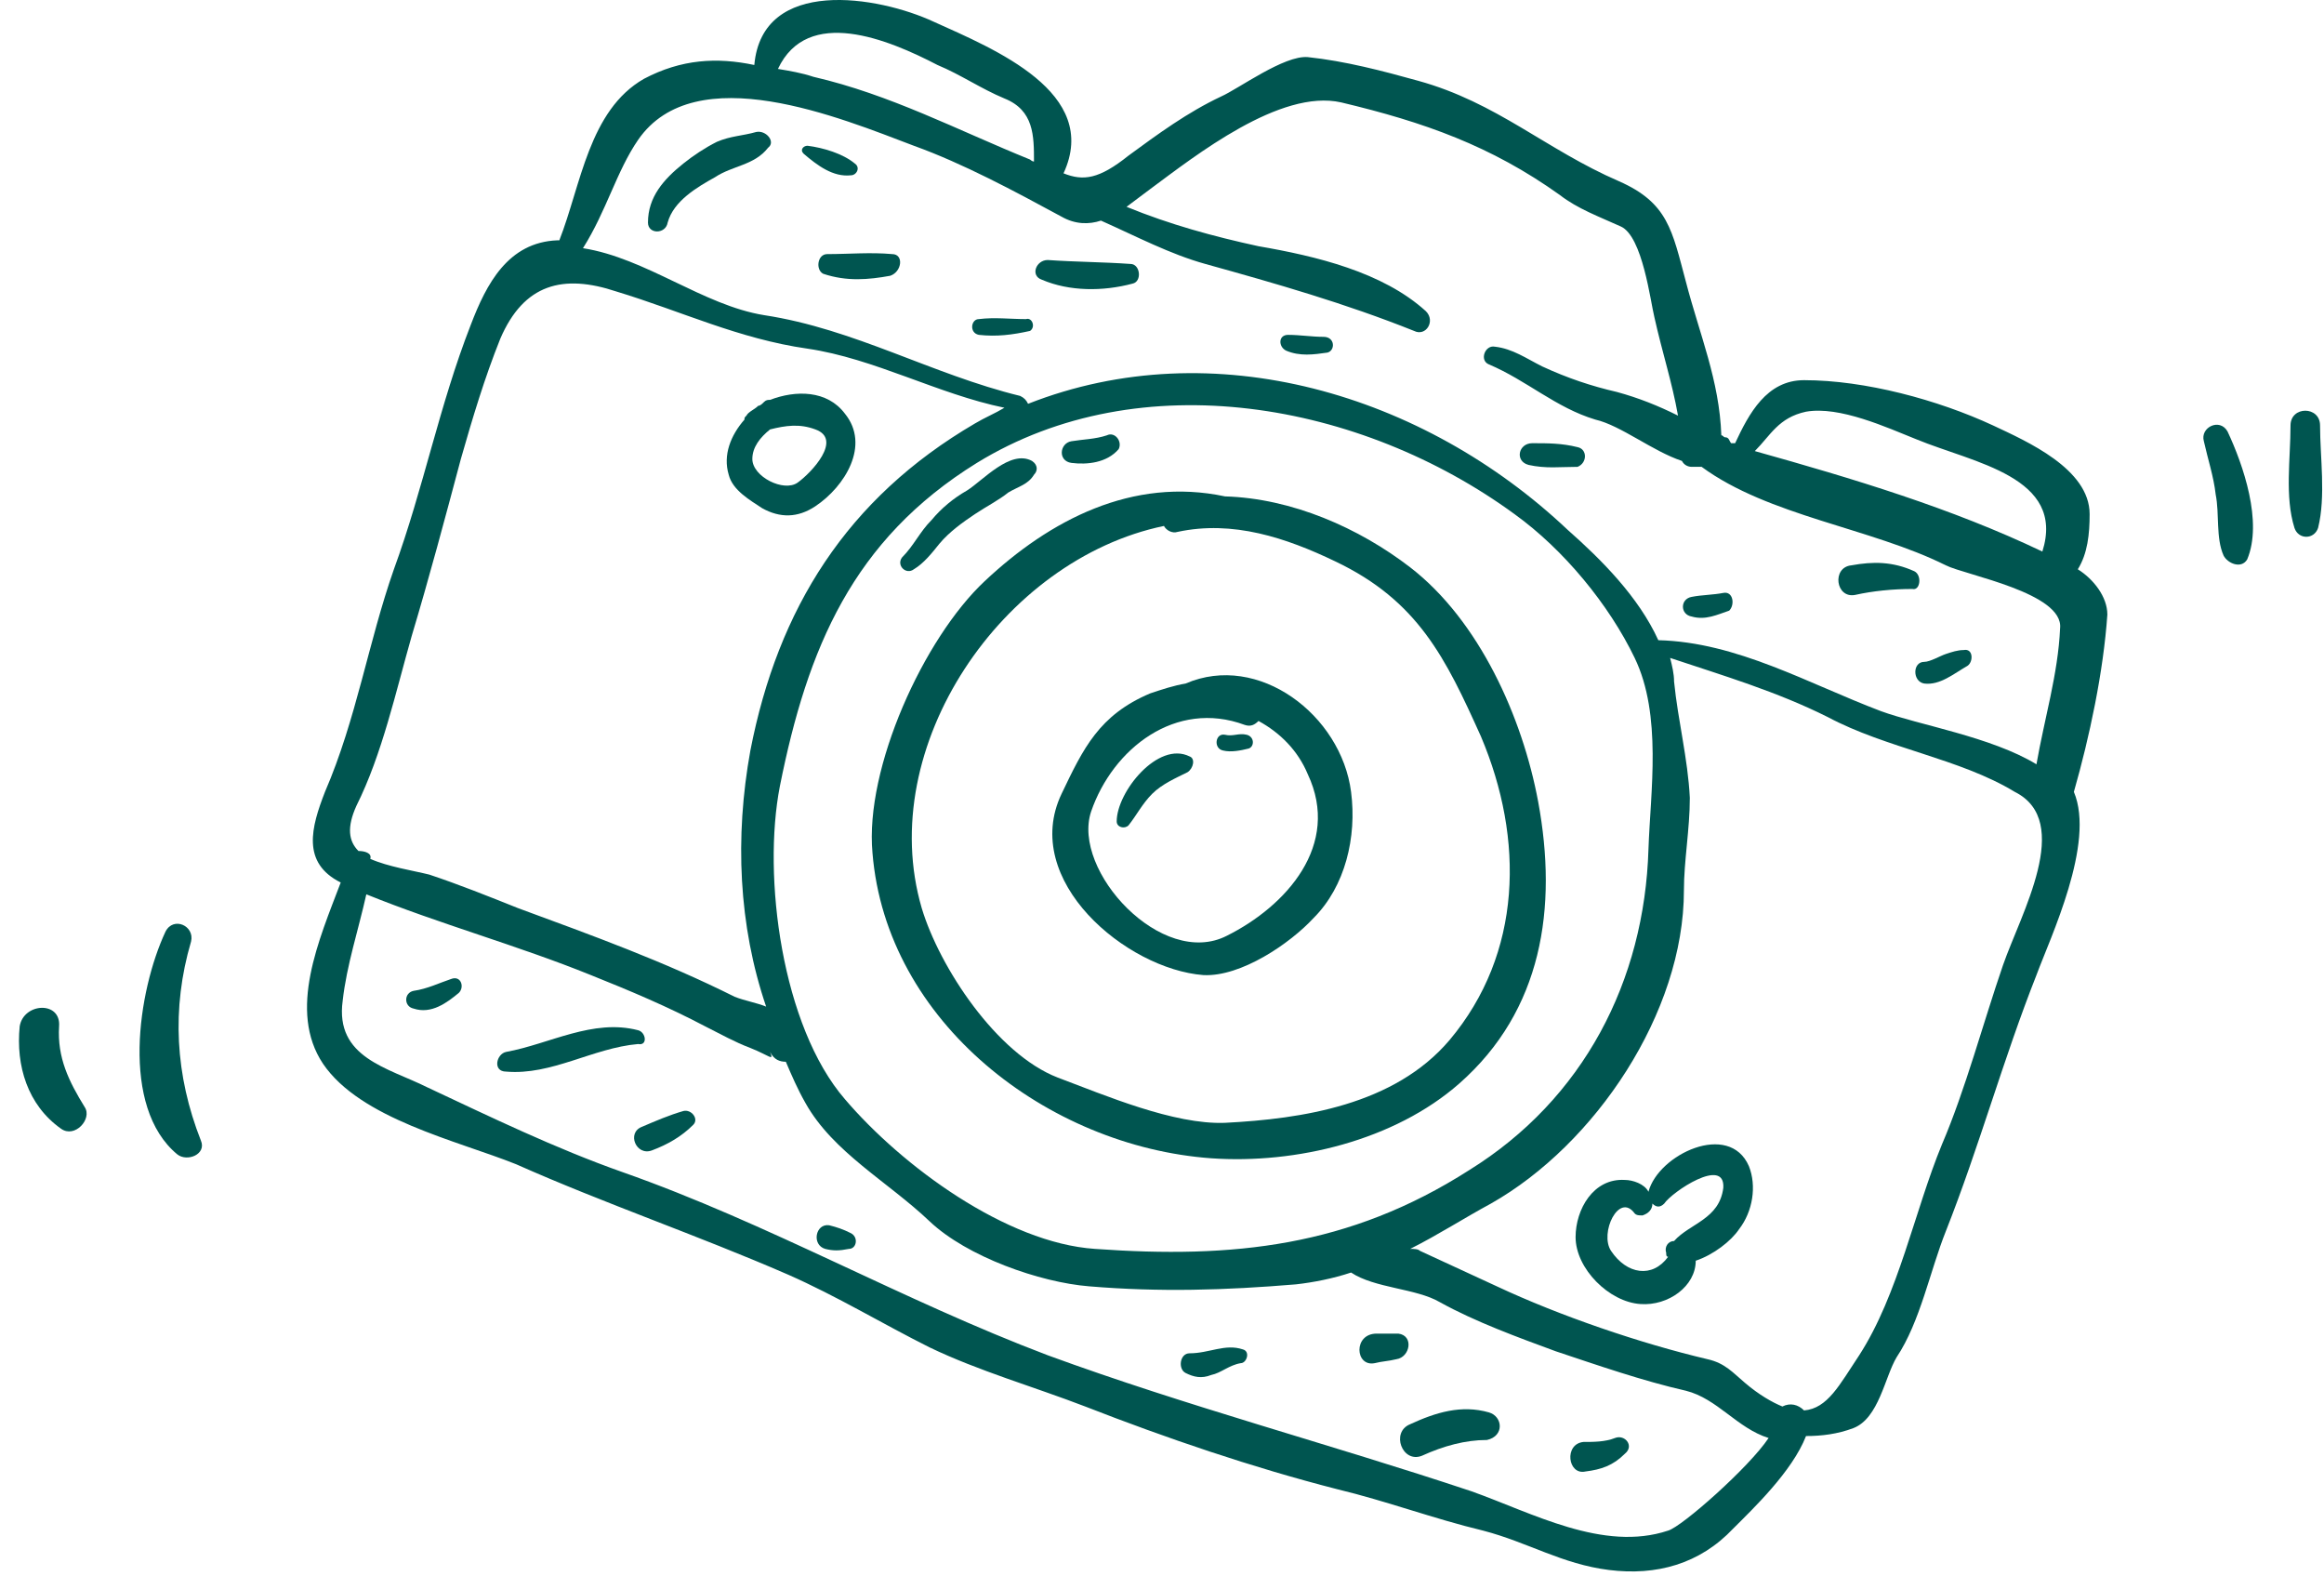 <?xml version="1.0" encoding="UTF-8"?> <svg xmlns="http://www.w3.org/2000/svg" width="118" height="80" viewBox="0 0 118 80" fill="none"> <path d="M68.6 40.199C68.1 36.299 63.9 33.099 60.2 34.699C59.6 34.799 59 34.999 58.4 35.199C55.8 36.299 55 37.999 53.9 40.299C51.8 44.699 57.2 49.199 61.1 49.499C63 49.599 65.5 47.899 66.7 46.599C68.3 44.999 68.9 42.499 68.6 40.199ZM62.3 47.499C59 49.199 54.4 44.199 55.4 41.199C56.5 37.999 59.7 35.499 63.2 36.799C63.5 36.899 63.7 36.799 63.9 36.599C65 37.199 65.9 38.099 66.4 39.299C68.1 42.899 65.3 45.999 62.3 47.499Z" fill="#005550"></path> <path d="M60.4 38.399C58.8 37.599 56.7 40.199 56.7 41.699C56.7 41.999 57.1 42.099 57.3 41.899C57.7 41.399 58 40.799 58.5 40.299C59 39.799 59.7 39.499 60.3 39.199C60.6 38.999 60.7 38.499 60.4 38.399Z" fill="#005550"></path> <path d="M63.3 37.299C62.9 37.199 62.6 37.399 62.2 37.299C61.7 37.199 61.6 37.999 62.1 38.099C62.5 38.199 63 38.099 63.4 37.999C63.7 37.899 63.7 37.399 63.3 37.299Z" fill="#005550"></path> <path d="M78.1 40.699C77.3 36.399 75.1 31.499 71.6 28.799C69 26.799 65.6 25.299 62.2 25.199C57.5 24.199 53.3 26.399 50 29.499C46.9 32.399 43.9 38.999 44.3 43.299C45 51.899 53.2 58.199 61.5 58.799C65.8 59.099 70.8 57.899 74.1 54.999C78.3 51.299 79.1 46.099 78.1 40.699ZM73.6 52.799C70.8 56.099 66.1 56.799 62.2 56.999C59.6 57.099 56.1 55.599 53.7 54.699C50.6 53.499 47.7 49.099 46.8 46.099C44.4 37.899 50.9 28.399 59.1 26.699C59.2 26.899 59.5 27.099 59.8 26.999C62.6 26.399 65.3 27.299 67.8 28.499C72 30.499 73.4 33.399 75.2 37.399C77.4 42.599 77.3 48.399 73.6 52.799Z" fill="#005550"></path> <path d="M105.3 40.199C106.1 37.399 106.8 34.099 107 31.199C107 30.299 106.3 29.399 105.5 28.899C106 28.099 106.1 27.099 106.1 26.099C106.1 23.799 102.9 22.399 101.2 21.599C98.4 20.299 94.7 19.299 91.6 19.299C89.7 19.299 88.8 20.999 88.1 22.499C88 22.499 88 22.499 87.9 22.499C87.8 22.399 87.8 22.199 87.6 22.199C87.5 22.199 87.5 22.099 87.4 22.099C87.3 19.299 86.3 16.999 85.6 14.299C84.9 11.699 84.7 10.299 82.2 9.199C78.5 7.599 76 5.199 72 4.099C70.2 3.599 68.3 3.099 66.4 2.899C65.2 2.799 62.9 4.499 62 4.899C60.3 5.699 58.8 6.799 57.3 7.899C55.8 9.099 55 9.199 54 8.799C55.9 4.699 50.5 2.499 47.4 1.099C44.6 -0.201 38.7 -1.201 38.3 3.299C36.4 2.899 34.6 2.999 32.7 3.999C29.9 5.599 29.5 9.399 28.4 12.199H28.3C25.8 12.299 24.7 14.399 23.9 16.499C22.3 20.599 21.5 24.799 20 28.899C18.7 32.599 18.1 36.499 16.5 40.199C15.8 41.999 15.3 43.799 17.3 44.799C16.2 47.699 14.6 51.299 16.4 53.999C18.3 56.799 23.2 57.899 26.2 59.099C30.7 61.099 35.4 62.699 40 64.699C42.5 65.799 44.8 67.199 47.2 68.399C49.7 69.599 52.5 70.399 55.1 71.399C59.2 72.999 63.6 74.499 67.9 75.599C70.4 76.199 72.8 77.099 75.3 77.699C77.6 78.299 79.3 79.399 81.7 79.699C84.1 79.999 86.3 79.399 88 77.599C89 76.599 91 74.699 91.7 72.899C92.5 72.899 93.3 72.799 94.1 72.499C95.4 71.999 95.7 69.899 96.3 68.899C97.5 67.099 98 64.499 98.8 62.499C100.5 58.199 101.7 53.799 103.4 49.499C104.1 47.599 106.4 42.799 105.3 40.199ZM91.7 20.899C93.4 20.599 95.8 21.699 97.3 22.299C100.2 23.499 104.9 24.199 103.7 27.999C99.1 25.799 94.1 24.299 89.1 22.899C89.9 22.099 90.3 21.199 91.7 20.899ZM47.6 3.299C48.8 3.799 49.8 4.499 51 4.999C52.5 5.599 52.5 6.899 52.5 8.199C52.4 8.199 52.3 8.099 52.3 8.099C48.6 6.599 45.2 4.799 41.3 3.899C40.7 3.699 40.1 3.599 39.5 3.499C41 0.299 45.1 1.999 47.6 3.299ZM32.4 7.099C35.3 2.899 42.7 5.999 46.4 7.399C48.9 8.299 51.5 9.699 53.9 10.999C54.6 11.399 55.3 11.399 55.9 11.199C57.7 11.999 59.4 12.899 61.2 13.399C64.8 14.399 68.3 15.399 71.8 16.799C72.4 17.099 72.9 16.299 72.4 15.799C70.2 13.799 66.8 12.999 63.9 12.499C61.6 11.999 59.4 11.399 57.2 10.499C57.6 10.199 58 9.899 58.4 9.599C60.7 7.899 65 4.499 68.1 5.199C72.3 6.199 75.7 7.399 79.2 9.899C80.1 10.599 81.2 10.999 82.3 11.499C83.4 11.999 83.8 15.299 84 16.099C84.4 17.899 84.9 19.399 85.2 21.099C84.2 20.599 83.2 20.199 82.1 19.899C80.8 19.599 79.6 19.199 78.3 18.599C77.5 18.199 76.8 17.699 75.9 17.599C75.4 17.499 75.1 18.299 75.6 18.499C77.5 19.299 79 20.699 81 21.299C82.3 21.599 83.9 22.899 85.4 23.399C85.5 23.599 85.7 23.699 85.9 23.699H86.1C86.2 23.699 86.3 23.699 86.4 23.699C89.8 26.199 95 26.799 98.8 28.699C99.8 29.199 104.8 30.099 104.6 31.899C104.5 34.199 103.8 36.499 103.4 38.799C101.1 37.399 97.4 36.799 95.5 36.099C91.8 34.699 88.2 32.599 84.2 32.499C83.2 30.299 81.3 28.399 79.6 26.899C72.3 19.999 61.6 16.799 52.2 20.499C52.1 20.299 52 20.199 51.8 20.099C47.3 18.999 43.4 16.699 38.8 15.999C35.7 15.499 32.8 13.099 29.6 12.599C30.8 10.699 31.3 8.699 32.4 7.099ZM83.7 43.099C83.5 49.799 80.4 55.799 74.6 59.399C68.5 63.299 62.6 63.899 55.6 63.399C51.1 63.099 45.8 59.199 42.9 55.799C39.7 52.099 38.7 44.499 39.6 39.899C41 32.899 43.3 27.399 49.6 23.499C57.9 18.399 69.1 20.399 76.9 26.099C79.4 27.899 81.7 30.699 83 33.399C84.4 36.299 83.8 40.199 83.7 43.099ZM18.2 43.199C17.7 42.699 17.6 41.999 18.1 40.899C19.4 38.299 20.1 35.099 20.9 32.299C21.8 29.299 22.6 26.299 23.4 23.299C24 21.199 24.6 19.199 25.4 17.199C26.6 14.399 28.6 13.899 31.3 14.799C34.6 15.799 37.5 17.199 41 17.699C44.4 18.199 47.6 19.999 51 20.699C50.5 20.999 50 21.199 49.5 21.499C43 25.299 39.5 30.899 38.1 38.099C37.3 42.499 37.5 46.999 38.9 51.099C38.4 50.899 37.8 50.799 37.3 50.599C33.7 48.799 30.1 47.499 26.3 46.099C24.8 45.499 23.3 44.899 21.8 44.399C21 44.199 19.7 43.999 18.8 43.599C18.9 43.299 18.5 43.199 18.2 43.199ZM84.7 77.699C81.4 78.799 77.8 76.799 74.7 75.699C67.5 73.299 60.3 71.399 53.2 68.799C45.8 65.999 39 62.099 31.6 59.499C28.2 58.299 24.9 56.699 21.7 55.199C19.7 54.199 17 53.699 17.4 50.799C17.6 48.999 18.2 47.199 18.6 45.399C22.3 46.899 26.3 47.999 30 49.499C32 50.299 33.9 51.099 35.8 52.099C36.6 52.499 37.3 52.899 38.1 53.199C39.1 53.599 39.3 53.899 39.1 53.399C39.3 53.799 39.6 53.899 39.9 53.899C40.2 54.599 40.5 55.299 40.9 55.999C42.3 58.499 45.1 59.999 47.2 61.999C49.1 63.799 52.8 65.099 55.3 65.299C58.9 65.599 62.2 65.499 65.8 65.199C66.7 65.099 67.7 64.899 68.6 64.599C69.8 65.399 71.9 65.399 73.1 66.099C74.9 67.099 77.1 67.899 79 68.599C81.1 69.299 83.4 70.099 85.6 70.599C87.2 70.999 88.2 72.499 89.8 72.999C88.8 74.499 85.4 77.499 84.7 77.699ZM101.7 48.999C100.7 51.899 99.8 55.299 98.6 58.099C97.2 61.499 96.4 65.699 94.4 68.799C93.4 70.299 92.8 71.499 91.6 71.599C91.3 71.299 90.9 71.199 90.5 71.399C90 71.199 89.3 70.799 88.6 70.199C88 69.699 87.6 69.199 86.7 68.999C83.3 68.199 79.2 66.799 76 65.299C74.7 64.699 73.4 64.099 72.1 63.499C72 63.399 71.8 63.399 71.6 63.399C73 62.699 74.4 61.799 75.7 61.099C81 58.099 85.5 51.399 85.5 45.199C85.5 43.699 85.8 42.099 85.8 40.499C85.7 38.499 85.2 36.599 85 34.599C85 34.199 84.9 33.799 84.8 33.399C87.5 34.299 90.2 35.099 92.8 36.399C95.8 37.999 99.5 38.499 102.3 40.199C105.3 41.699 102.6 46.399 101.7 48.999Z" fill="#005550"></path> <path d="M88.8 59.199C87.8 56.899 84.2 58.599 83.7 60.499C83.5 60.099 82.9 59.899 82.5 59.899C80.9 59.799 80 61.399 80 62.799C80 64.399 81.7 66.099 83.3 66.199C84.7 66.299 86.1 65.299 86.1 63.999C87 63.699 87.9 62.999 88.3 62.399C89 61.499 89.2 60.199 88.8 59.199ZM85 62.999C84.7 62.999 84.5 63.299 84.6 63.599C84.6 63.699 84.6 63.799 84.7 63.799C83.9 64.899 82.6 64.699 81.8 63.499C81.2 62.599 82.2 60.499 83 61.599C83.1 61.699 83.2 61.699 83.4 61.699C83.7 61.599 83.9 61.399 83.9 61.099C84.1 61.299 84.3 61.299 84.5 61.099C84.9 60.499 87.6 58.699 87.5 60.299C87.3 61.899 85.8 62.099 85 62.999Z" fill="#005550"></path> <path d="M42.9 20.999C42 19.799 40.4 19.799 39.1 20.299C39 20.299 38.9 20.299 38.8 20.399C38.7 20.499 38.6 20.599 38.5 20.599C38.3 20.799 38 20.899 37.9 21.099C37.8 21.199 37.8 21.199 37.8 21.299C37.1 22.099 36.7 23.099 37 24.099C37.2 24.899 38.1 25.399 38.7 25.799C39.6 26.299 40.5 26.299 41.4 25.699C42.9 24.699 44.2 22.599 42.9 20.999ZM40.5 24.499C39.8 24.999 38.2 24.199 38.2 23.299C38.2 22.699 38.6 22.199 39.1 21.799C39.9 21.599 40.6 21.499 41.4 21.799C42.8 22.299 41.2 23.999 40.5 24.499Z" fill="#005550"></path> <path d="M38.4 6.699C37.7 6.899 37.1 6.899 36.4 7.199C35.8 7.499 35.2 7.899 34.7 8.299C33.7 9.099 32.9 9.999 32.9 11.299C32.9 11.899 33.8 11.899 33.9 11.299C34.2 10.199 35.4 9.499 36.3 8.999C37.2 8.399 38.3 8.399 39 7.499C39.4 7.199 38.9 6.599 38.4 6.699Z" fill="#005550"></path> <path d="M43.4 8.299C42.8 7.799 41.8 7.499 41 7.399C40.8 7.399 40.6 7.599 40.8 7.799C41.5 8.399 42.3 8.999 43.2 8.899C43.5 8.899 43.7 8.499 43.4 8.299Z" fill="#005550"></path> <path d="M52.4 23.399C51.3 22.799 49.9 24.399 49.1 24.899C48.4 25.299 47.8 25.799 47.3 26.399C46.7 26.999 46.4 27.699 45.8 28.299C45.5 28.699 46 29.199 46.4 28.899C46.9 28.599 47.3 28.099 47.7 27.599C48.2 26.999 48.9 26.499 49.5 26.099C50.1 25.699 50.7 25.399 51.2 24.999C51.7 24.699 52.2 24.599 52.5 24.099C52.7 23.899 52.7 23.599 52.4 23.399Z" fill="#005550"></path> <path d="M56.2 22.099C55.6 22.299 55 22.299 54.4 22.399C53.8 22.499 53.7 23.399 54.4 23.499C55.2 23.599 56.2 23.499 56.8 22.799C57 22.399 56.6 21.899 56.2 22.099Z" fill="#005550"></path> <path d="M22.9 49.699C22.3 49.899 21.7 50.199 21 50.299C20.5 50.399 20.5 51.099 21 51.199C21.9 51.499 22.7 50.899 23.3 50.399C23.6 50.099 23.4 49.499 22.9 49.699Z" fill="#005550"></path> <path d="M32.4 52.299C30.1 51.699 27.9 52.999 25.7 53.399C25.2 53.499 25 54.399 25.7 54.399C28 54.599 30.1 53.199 32.4 52.999C32.9 53.099 32.8 52.399 32.4 52.299Z" fill="#005550"></path> <path d="M34.7 56.399C34 56.599 33.3 56.899 32.6 57.199C31.8 57.499 32.3 58.699 33.1 58.399C33.9 58.099 34.6 57.699 35.2 57.099C35.5 56.799 35.1 56.299 34.7 56.399Z" fill="#005550"></path> <path d="M43.2 62.599C42.8 62.399 42.5 62.299 42.1 62.199C41.4 62.099 41.2 63.199 41.9 63.399C42.3 63.499 42.6 63.499 43.1 63.399C43.5 63.399 43.6 62.799 43.2 62.599Z" fill="#005550"></path> <path d="M63.1 68.499C62.2 68.199 61.4 68.699 60.4 68.699C59.9 68.699 59.8 69.499 60.2 69.699C60.6 69.899 61 69.999 61.5 69.799C62 69.699 62.4 69.299 63 69.199C63.3 69.199 63.5 68.599 63.1 68.499Z" fill="#005550"></path> <path d="M71 67.699C70.6 67.699 70.3 67.699 69.9 67.699C68.7 67.699 68.8 69.399 69.8 69.199C70.2 69.099 70.5 69.099 70.9 68.999C71.6 68.899 71.8 67.799 71 67.699Z" fill="#005550"></path> <path d="M75.6 71.699C74.2 71.299 72.9 71.699 71.6 72.299C70.6 72.699 71.2 74.299 72.2 73.899C73.3 73.399 74.4 73.099 75.5 73.099C76.4 72.899 76.3 71.899 75.6 71.699Z" fill="#005550"></path> <path d="M82 72.999C81.5 73.199 80.9 73.199 80.4 73.199C79.4 73.299 79.6 74.899 80.5 74.699C81.3 74.599 81.9 74.399 82.5 73.799C83 73.399 82.5 72.799 82 72.999Z" fill="#005550"></path> <path d="M45.3 12.899C44.2 12.799 43.1 12.899 42 12.899C41.5 12.899 41.4 13.699 41.8 13.899C43 14.299 44.1 14.199 45.2 13.999C45.8 13.799 45.9 12.899 45.3 12.899Z" fill="#005550"></path> <path d="M57.4 13.399C56 13.299 54.6 13.299 53.2 13.199C52.6 13.199 52.3 13.999 52.9 14.199C54.3 14.799 56 14.799 57.5 14.399C58 14.299 57.9 13.399 57.4 13.399Z" fill="#005550"></path> <path d="M52.1 16.199C51.3 16.199 50.5 16.099 49.7 16.199C49.3 16.199 49.2 16.899 49.7 16.999C50.6 17.099 51.4 16.999 52.3 16.799C52.6 16.599 52.4 16.099 52.1 16.199Z" fill="#005550"></path> <path d="M67.2 17.099C66.6 17.099 66 16.999 65.4 16.999C64.9 16.999 64.9 17.599 65.3 17.799C66 18.099 66.7 17.999 67.4 17.899C67.8 17.799 67.8 17.099 67.2 17.099Z" fill="#005550"></path> <path d="M80.1 22.699C79.3 22.499 78.6 22.499 77.8 22.499C77.1 22.499 76.9 23.399 77.6 23.599C78.5 23.799 79.2 23.699 80.1 23.699C80.6 23.499 80.6 22.799 80.1 22.699Z" fill="#005550"></path> <path d="M87.5 30.099C87 30.199 86.4 30.199 85.9 30.299C85.3 30.399 85.3 31.199 85.9 31.299C86.6 31.499 87.2 31.199 87.8 30.999C88.1 30.699 88 29.999 87.5 30.099Z" fill="#005550"></path> <path d="M97.2 28.999C96.1 28.499 95.1 28.499 94 28.699C93 28.799 93.2 30.399 94.2 30.199C95.1 29.999 96.1 29.899 97.1 29.899C97.5 29.999 97.6 29.199 97.2 28.999Z" fill="#005550"></path> <path d="M99.7 32.999C99.4 32.999 99.1 33.099 98.8 33.199C98.5 33.299 98 33.599 97.7 33.599C97.1 33.599 97.1 34.599 97.7 34.699C98.5 34.799 99.2 34.199 99.9 33.799C100.2 33.599 100.2 32.899 99.7 32.999Z" fill="#005550"></path> <path d="M10.2 57.899C8.9 54.599 8.7 51.199 9.7 47.799C9.9 46.999 8.8 46.499 8.4 47.299C7 50.299 6.1 56.199 9 58.599C9.5 58.999 10.5 58.599 10.2 57.899Z" fill="#005550"></path> <path d="M4.3 56.199C3.5 54.899 2.9 53.699 3 52.099C3.1 50.799 1.2 50.899 1 52.099C0.8 54.099 1.4 56.099 3.1 57.299C3.8 57.799 4.7 56.799 4.3 56.199Z" fill="#005550"></path> <path d="M113.1 21.899C112.7 21.199 111.7 21.699 111.9 22.399C112.1 23.299 112.4 24.199 112.5 25.099C112.7 26.099 112.5 27.299 112.9 28.199C113.1 28.599 113.8 28.899 114.1 28.399C114.9 26.499 113.9 23.599 113.1 21.899Z" fill="#005550"></path> <path d="M117.8 21.599C117.8 20.599 116.3 20.599 116.3 21.599C116.3 23.299 116 25.199 116.5 26.799C116.7 27.399 117.5 27.399 117.7 26.799C118.1 25.199 117.8 23.199 117.8 21.599Z" fill="#005550"></path> </svg> 